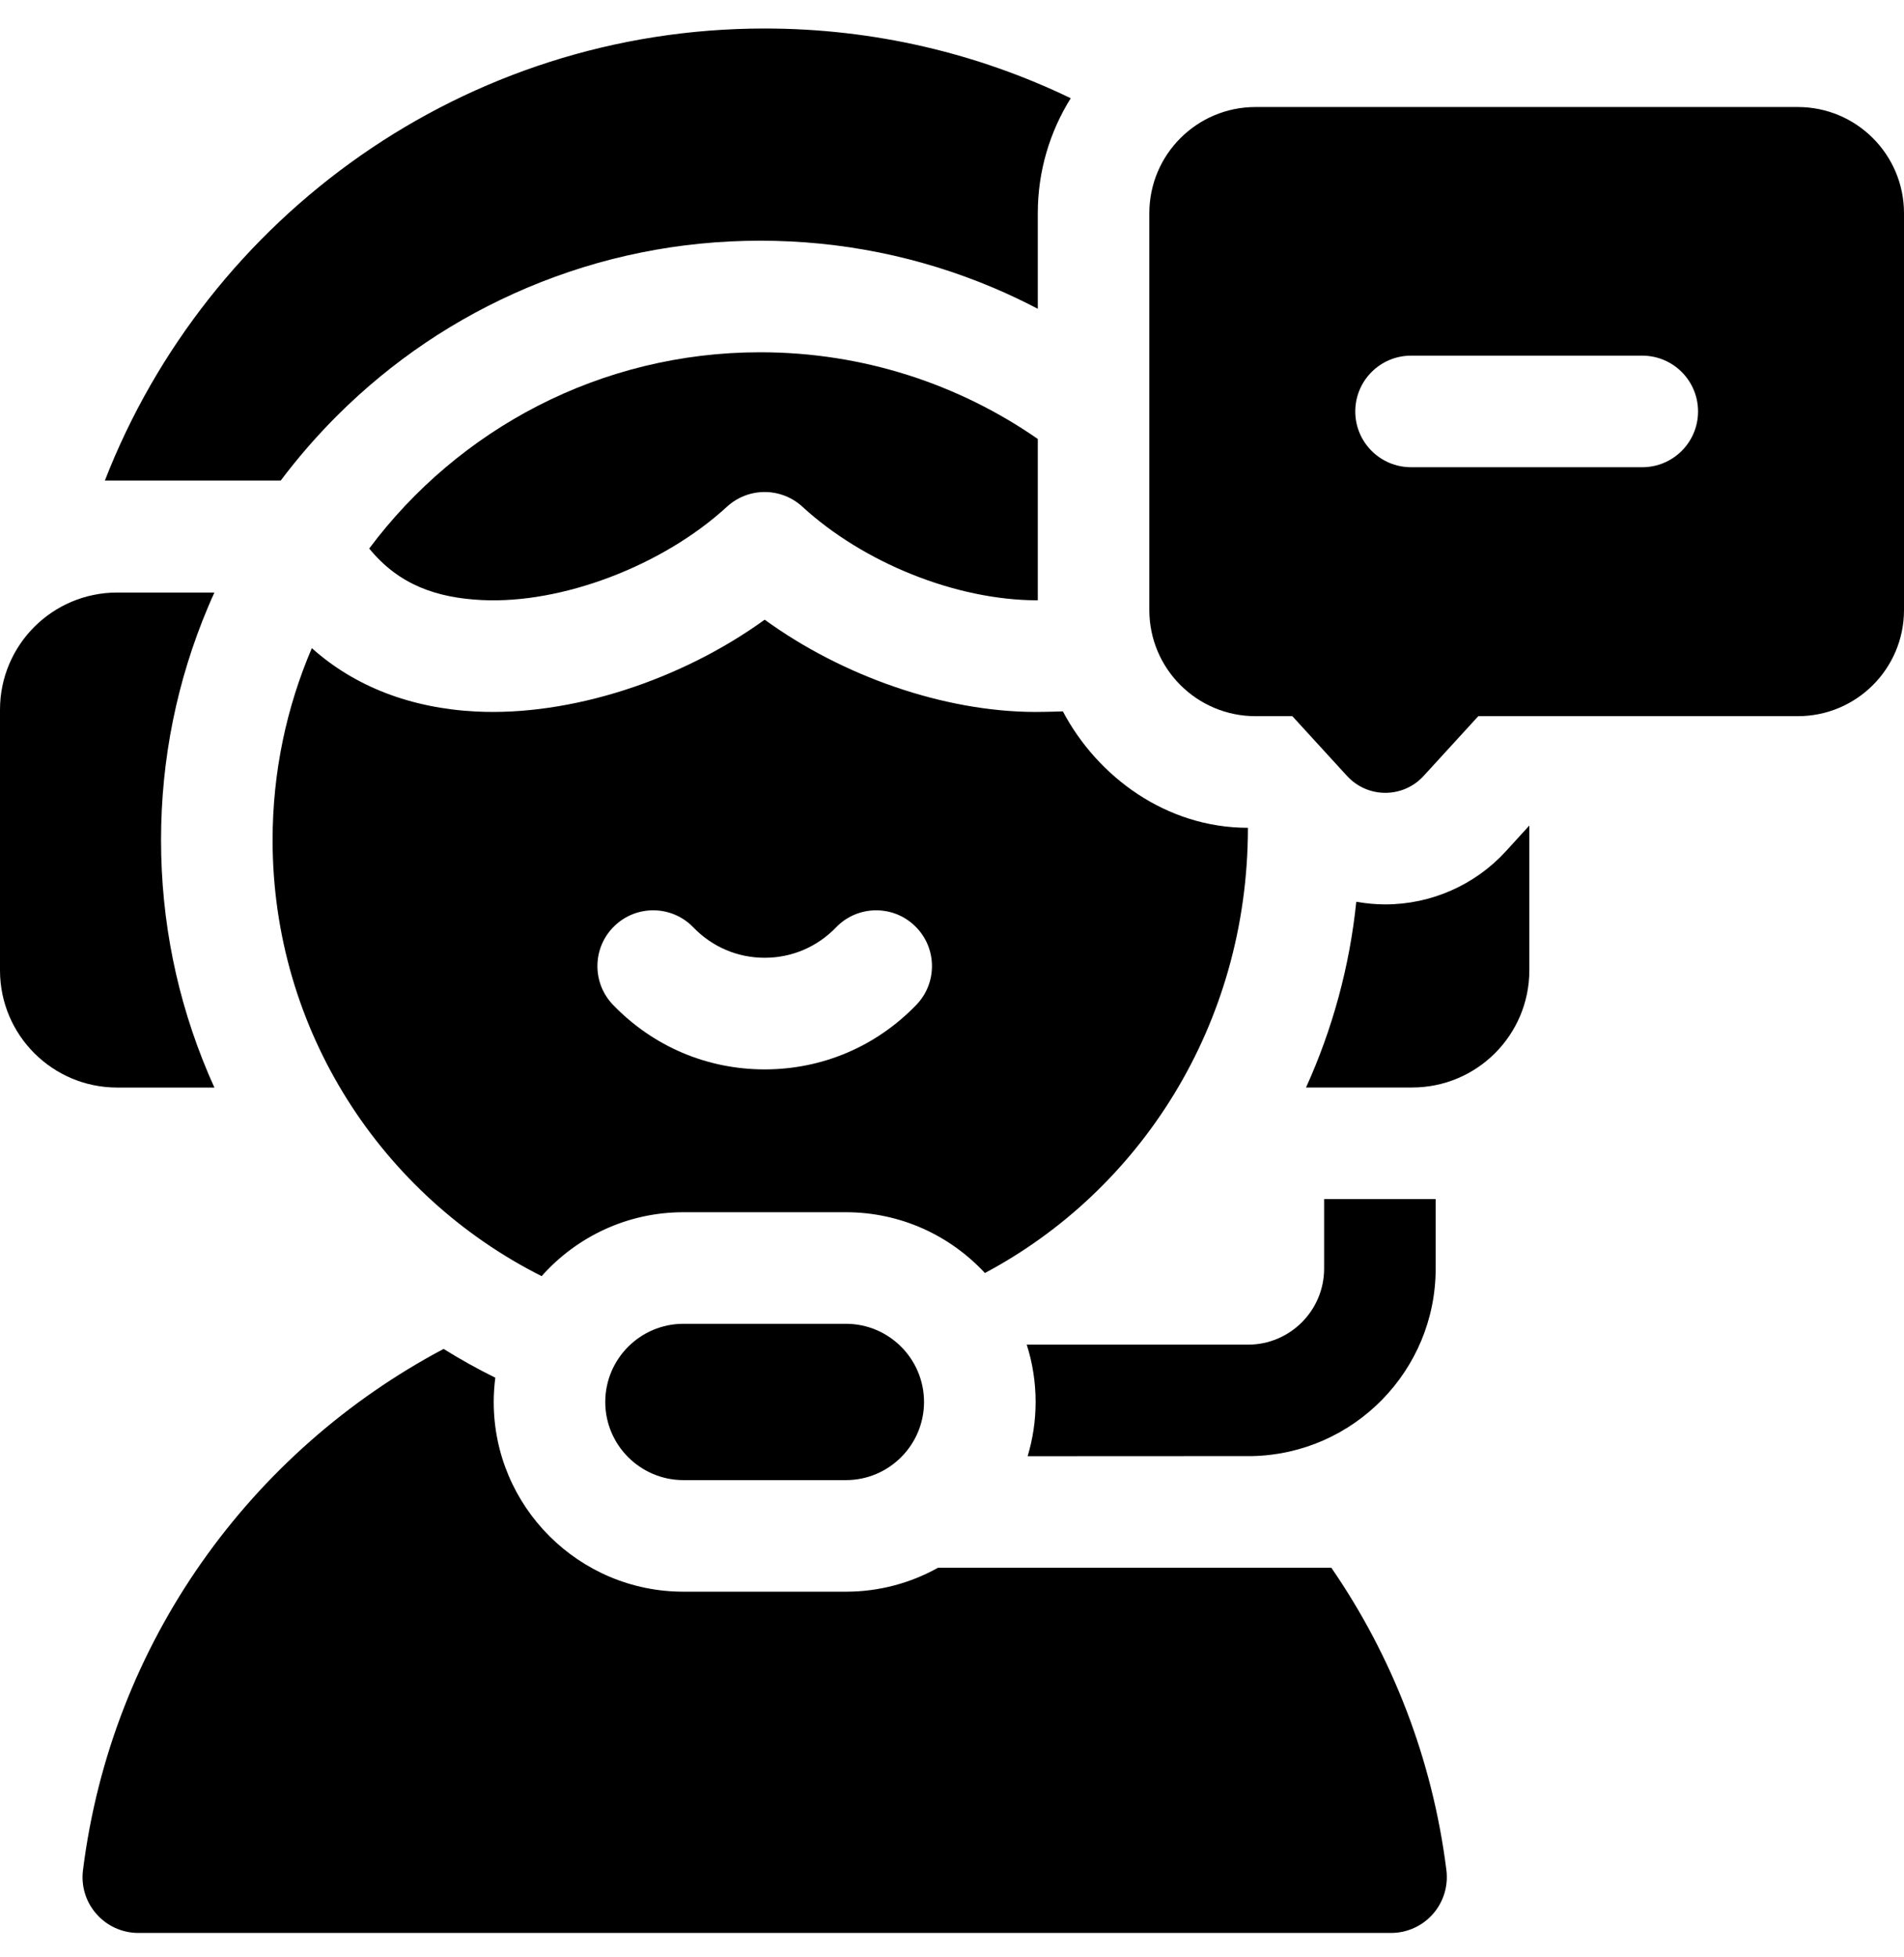 <svg width="36" height="37" viewBox="0 0 36 37" fill="none" xmlns="http://www.w3.org/2000/svg">
<g clip-path="url(#clip0_2842_1031)">
<path d="M15.994 30.088H12.922C10.944 30.088 9.335 28.479 9.335 26.502C9.335 26.346 9.346 26.193 9.365 26.043C9.03 25.878 8.703 25.696 8.387 25.499C4.75 27.427 2.109 31.036 1.569 35.353C1.531 35.654 1.624 35.956 1.825 36.182C2.025 36.409 2.313 36.539 2.615 36.539H26.301C26.604 36.539 26.892 36.409 27.092 36.182C27.292 35.956 27.385 35.654 27.348 35.353C27.083 33.239 26.315 31.295 25.172 29.635H17.737C17.221 29.923 16.627 30.088 15.994 30.088Z" fill="black"/>
<path d="M14.458 0.539C8.785 0.539 3.926 4.089 1.983 9.084H5.308C5.629 8.657 5.981 8.251 6.363 7.868C7.403 6.828 8.614 6.012 9.964 5.441C11.362 4.85 12.846 4.55 14.374 4.55C15.903 4.55 17.387 4.85 18.785 5.441C19.071 5.562 19.349 5.694 19.622 5.837V4.031C19.622 3.233 19.851 2.488 20.245 1.857C18.493 1.012 16.53 0.539 14.458 0.539Z" fill="black"/>
<path d="M4.054 11.201H2.215C0.992 11.201 0 12.193 0 13.416V18.343C0 19.566 0.992 20.558 2.215 20.558H4.054C4.014 20.469 3.974 20.38 3.936 20.29C3.345 18.892 3.045 17.408 3.045 15.88C3.045 14.351 3.345 12.867 3.936 11.469C3.974 11.379 4.013 11.29 4.054 11.201Z" fill="black"/>
<path d="M28.471 16.093C27.888 16.731 27.057 17.096 26.193 17.096C26.008 17.096 25.824 17.078 25.644 17.046C25.518 18.275 25.192 19.458 24.694 20.557H26.701C27.924 20.557 28.916 19.566 28.916 18.342V15.605L28.471 16.093Z" fill="black"/>
<path d="M14.374 6.659C11.348 6.659 8.663 8.117 6.981 10.369C7.541 11.054 8.25 11.3 9.108 11.343C10.626 11.419 12.531 10.694 13.745 9.579C14.148 9.208 14.768 9.208 15.172 9.579C16.317 10.631 18.068 11.348 19.622 11.348V8.298C18.133 7.265 16.324 6.659 14.374 6.659Z" fill="black"/>
<path d="M20.096 13.447C19.823 13.457 19.604 13.458 19.561 13.458C19.56 13.458 19.56 13.458 19.56 13.458C17.847 13.451 15.932 12.784 14.458 11.714C12.876 12.859 10.787 13.539 9.002 13.45C7.766 13.388 6.703 12.975 5.896 12.252C5.419 13.365 5.154 14.591 5.154 15.88C5.154 19.485 7.225 22.607 10.241 24.123C10.899 23.383 11.856 22.915 12.922 22.915H15.995C17.032 22.915 17.967 23.358 18.622 24.064C21.536 22.515 23.595 19.391 23.595 15.648C22.055 15.648 20.752 14.688 20.096 13.447ZM17.326 18.995C16.566 19.782 15.548 20.215 14.458 20.215C13.369 20.215 12.35 19.782 11.591 18.995C11.187 18.576 11.199 17.908 11.618 17.504C12.037 17.099 12.705 17.111 13.109 17.53C13.467 17.901 13.946 18.105 14.458 18.105C14.971 18.105 15.45 17.901 15.808 17.53C16.212 17.111 16.88 17.099 17.299 17.504C17.718 17.908 17.73 18.576 17.326 18.995Z" fill="black"/>
<path d="M25.036 23.98C25.036 24.773 24.391 25.418 23.598 25.418H19.413C19.522 25.76 19.581 26.124 19.581 26.501C19.581 26.858 19.528 27.202 19.43 27.527C19.43 27.527 23.652 27.526 23.679 27.525C25.598 27.482 27.145 25.909 27.145 23.98V22.667H25.036V23.98Z" fill="black"/>
<path d="M15.994 25.024H12.922C12.107 25.024 11.444 25.687 11.444 26.502C11.444 27.316 12.107 27.979 12.922 27.979H15.994C16.809 27.979 17.471 27.316 17.471 26.502C17.471 25.687 16.809 25.024 15.994 25.024Z" fill="black"/>
<path d="M33.992 2.023H23.739C22.63 2.023 21.731 2.922 21.731 4.031V11.531C21.731 12.64 22.63 13.538 23.739 13.538H24.435L25.47 14.669C25.665 14.881 25.929 14.987 26.193 14.987C26.457 14.987 26.722 14.881 26.916 14.669L27.951 13.538H33.992C35.101 13.538 36 12.64 36 11.531V4.031C36 2.922 35.101 2.023 33.992 2.023ZM31.051 8.832H26.68C26.097 8.832 25.625 8.36 25.625 7.778C25.625 7.195 26.097 6.723 26.68 6.723H31.051C31.634 6.723 32.106 7.195 32.106 7.778C32.106 8.36 31.634 8.832 31.051 8.832Z" fill="black"/>
</g>
<defs>
<clipPath id="clip0_2842_1031">
<rect width="36" height="36" fill="white" transform="translate(0 0.539)"/>
</clipPath>
</defs>
</svg>
